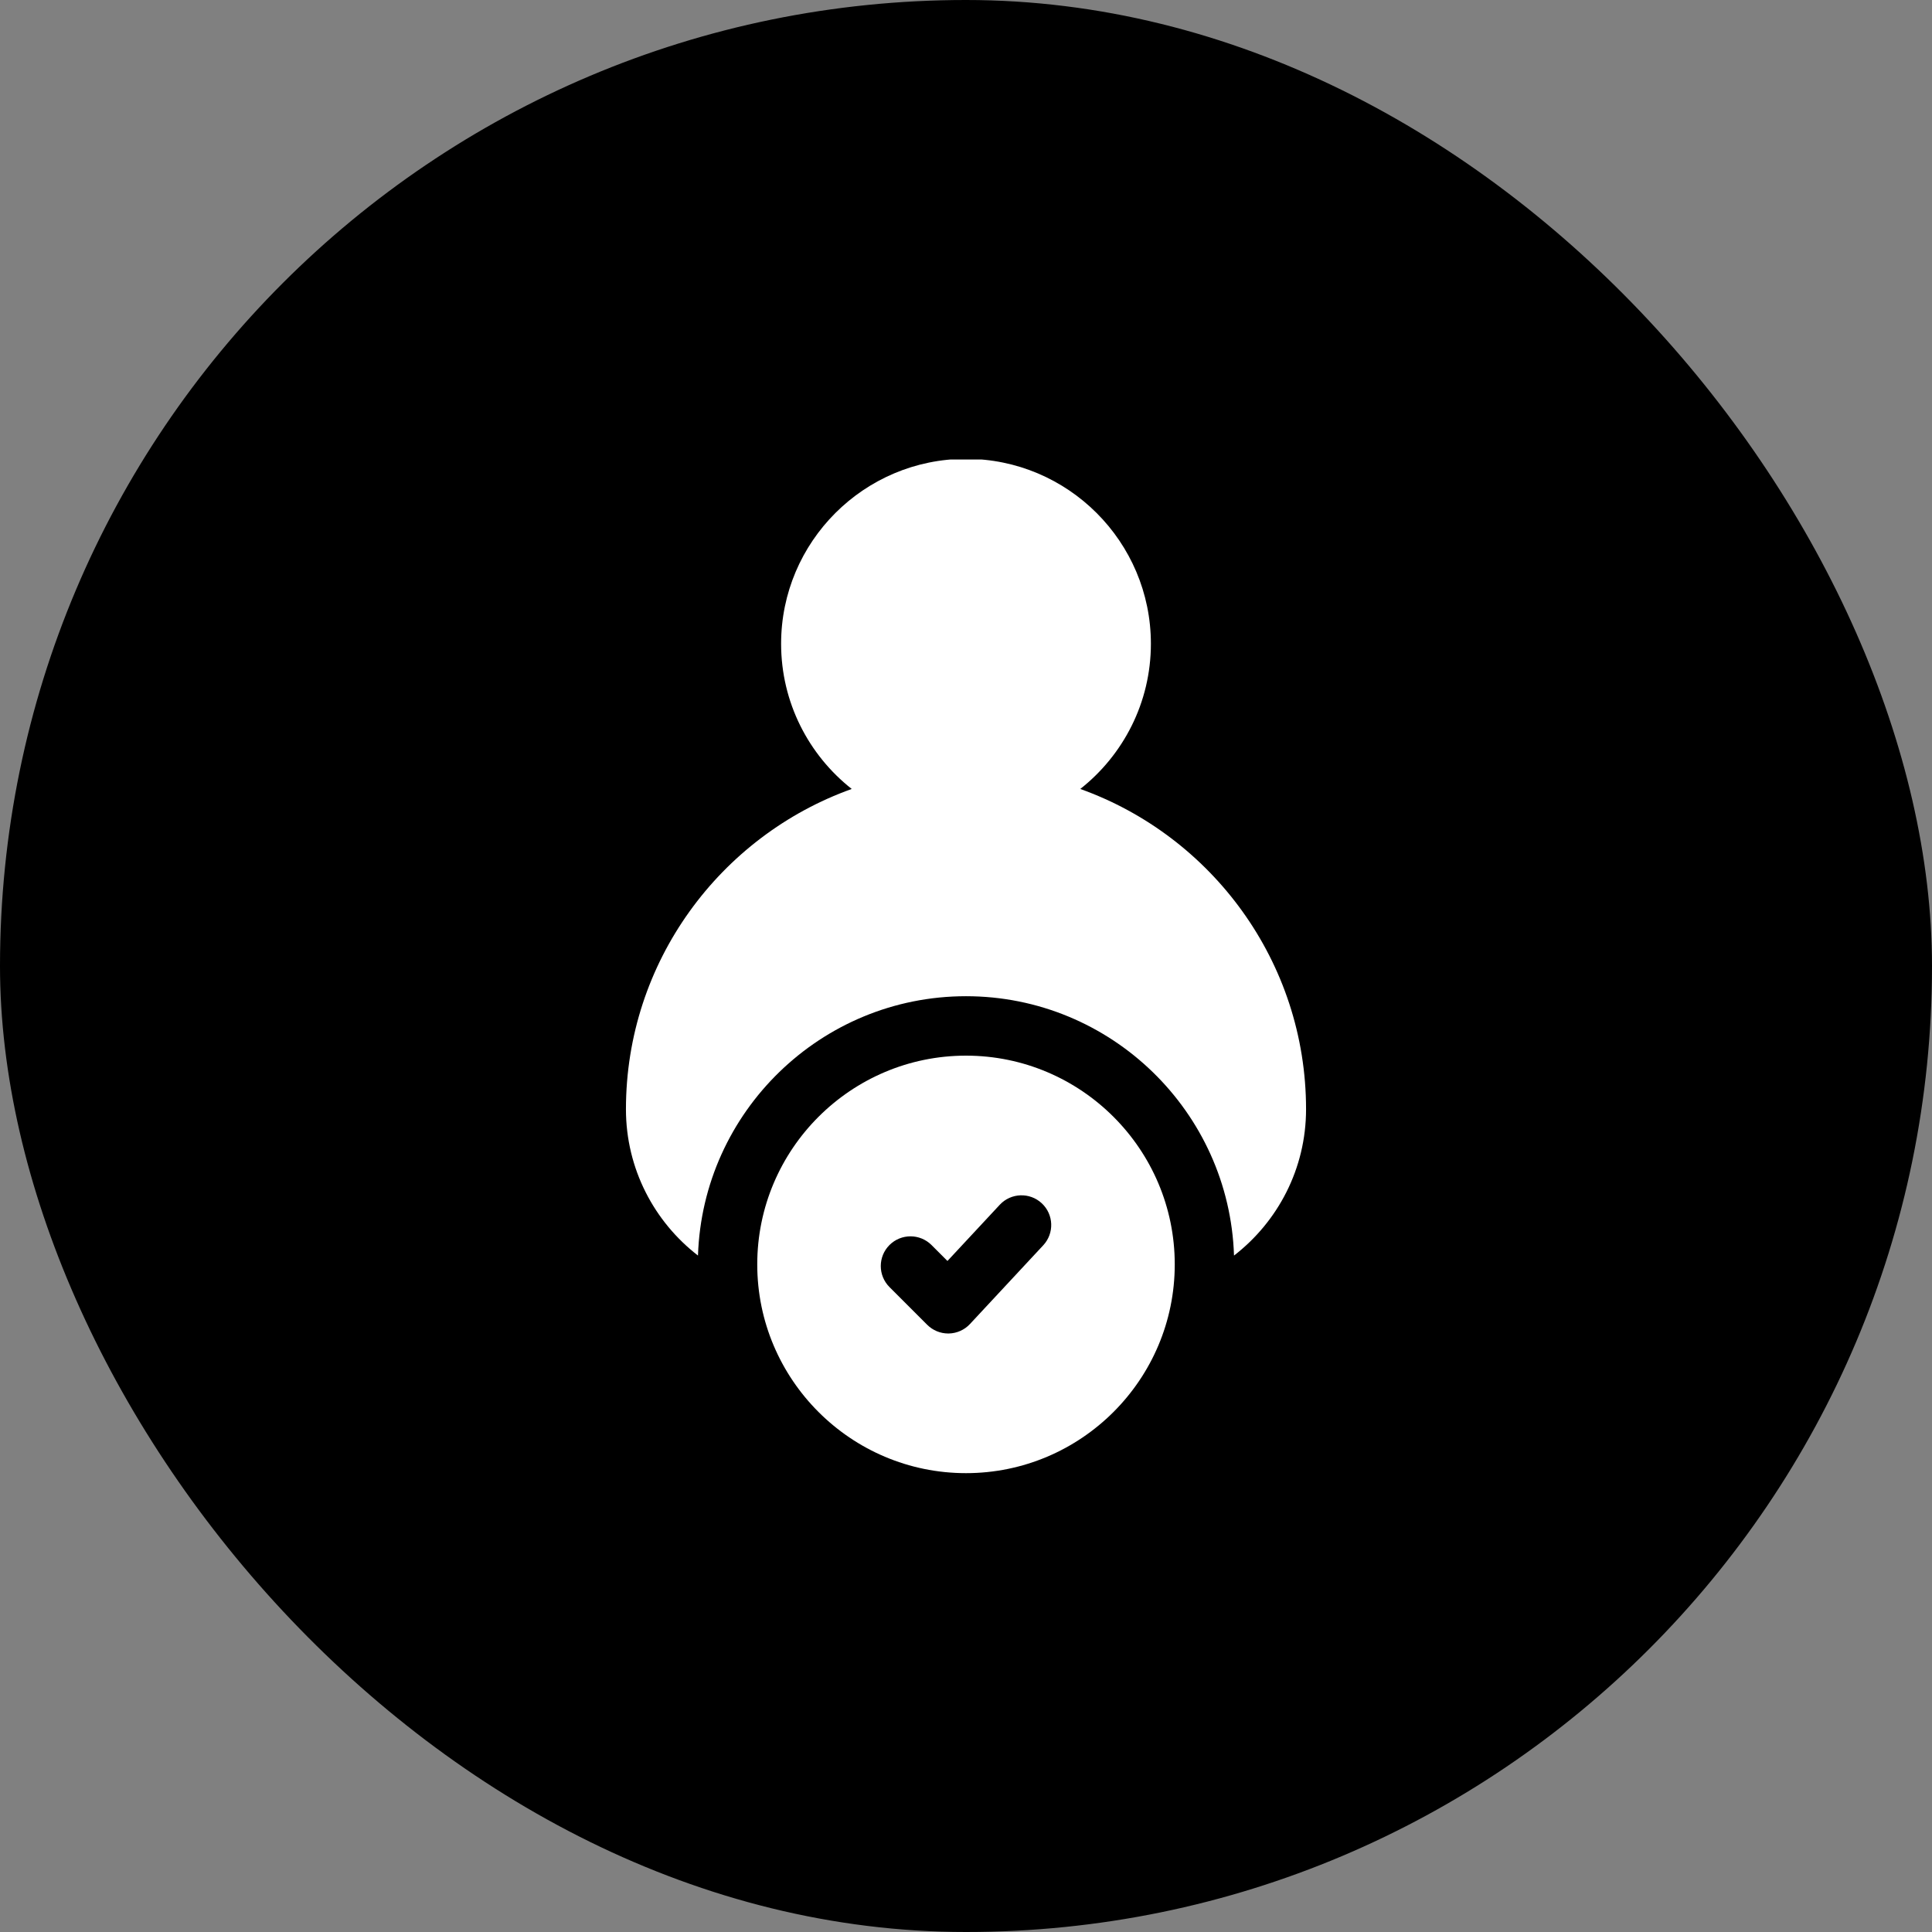 <svg width="80" height="80" viewBox="0 0 80 80" fill="none" xmlns="http://www.w3.org/2000/svg">
<rect x="0" y="0" width="80" height="80" fill="#808080" stroke="none"/>
<rect width="80" height="80" rx="40" fill="#AD64E8" style="fill:#AD64E8;fill:color(display-p3 0.678 0.392 0.91);fill-opacity:1;"/>
<g clip-path="url(#clip0_44_223)">
<path d="M54.081 45.931C54.081 39.826 50.175 34.617 44.732 32.669C46.511 31.266 47.656 29.092 47.656 26.656C47.656 22.434 44.221 19 40 19C35.779 19 32.344 22.434 32.344 26.656C32.344 29.092 33.489 31.266 35.268 32.669C29.825 34.617 25.919 39.826 25.919 45.931C25.919 48.394 27.089 50.589 28.902 51.99C29.096 46.036 33.999 41.251 40 41.251C46.001 41.251 50.905 46.036 51.098 51.99C52.911 50.589 54.081 48.394 54.081 45.931Z" fill="white" style="fill:white;fill-opacity:1;"/>
<path d="M40 43.712C35.234 43.712 31.356 47.59 31.356 52.356C31.356 57.122 35.234 61 40 61C44.766 61 48.644 57.122 48.644 52.356C48.644 47.59 44.766 43.712 40 43.712ZM39.285 55.217L39.263 55.217C39.102 55.217 38.942 55.185 38.792 55.123C38.643 55.061 38.508 54.971 38.393 54.856L36.831 53.294C36.351 52.814 36.351 52.035 36.831 51.554C37.312 51.074 38.091 51.074 38.572 51.554L39.232 52.214L41.398 49.887C41.861 49.39 42.64 49.362 43.137 49.825C43.634 50.288 43.662 51.066 43.199 51.564L40.164 54.825C40.051 54.946 39.916 55.043 39.765 55.11C39.614 55.177 39.451 55.214 39.285 55.217Z" fill="white" style="fill:white;fill-opacity:1;"/>
</g>
<defs>
<clipPath id="clip0_44_223">
<rect width="42" height="42" fill="white" style="fill:white;fill-opacity:1;" transform="translate(19 19.027)"/>
</clipPath>
</defs>
</svg>
